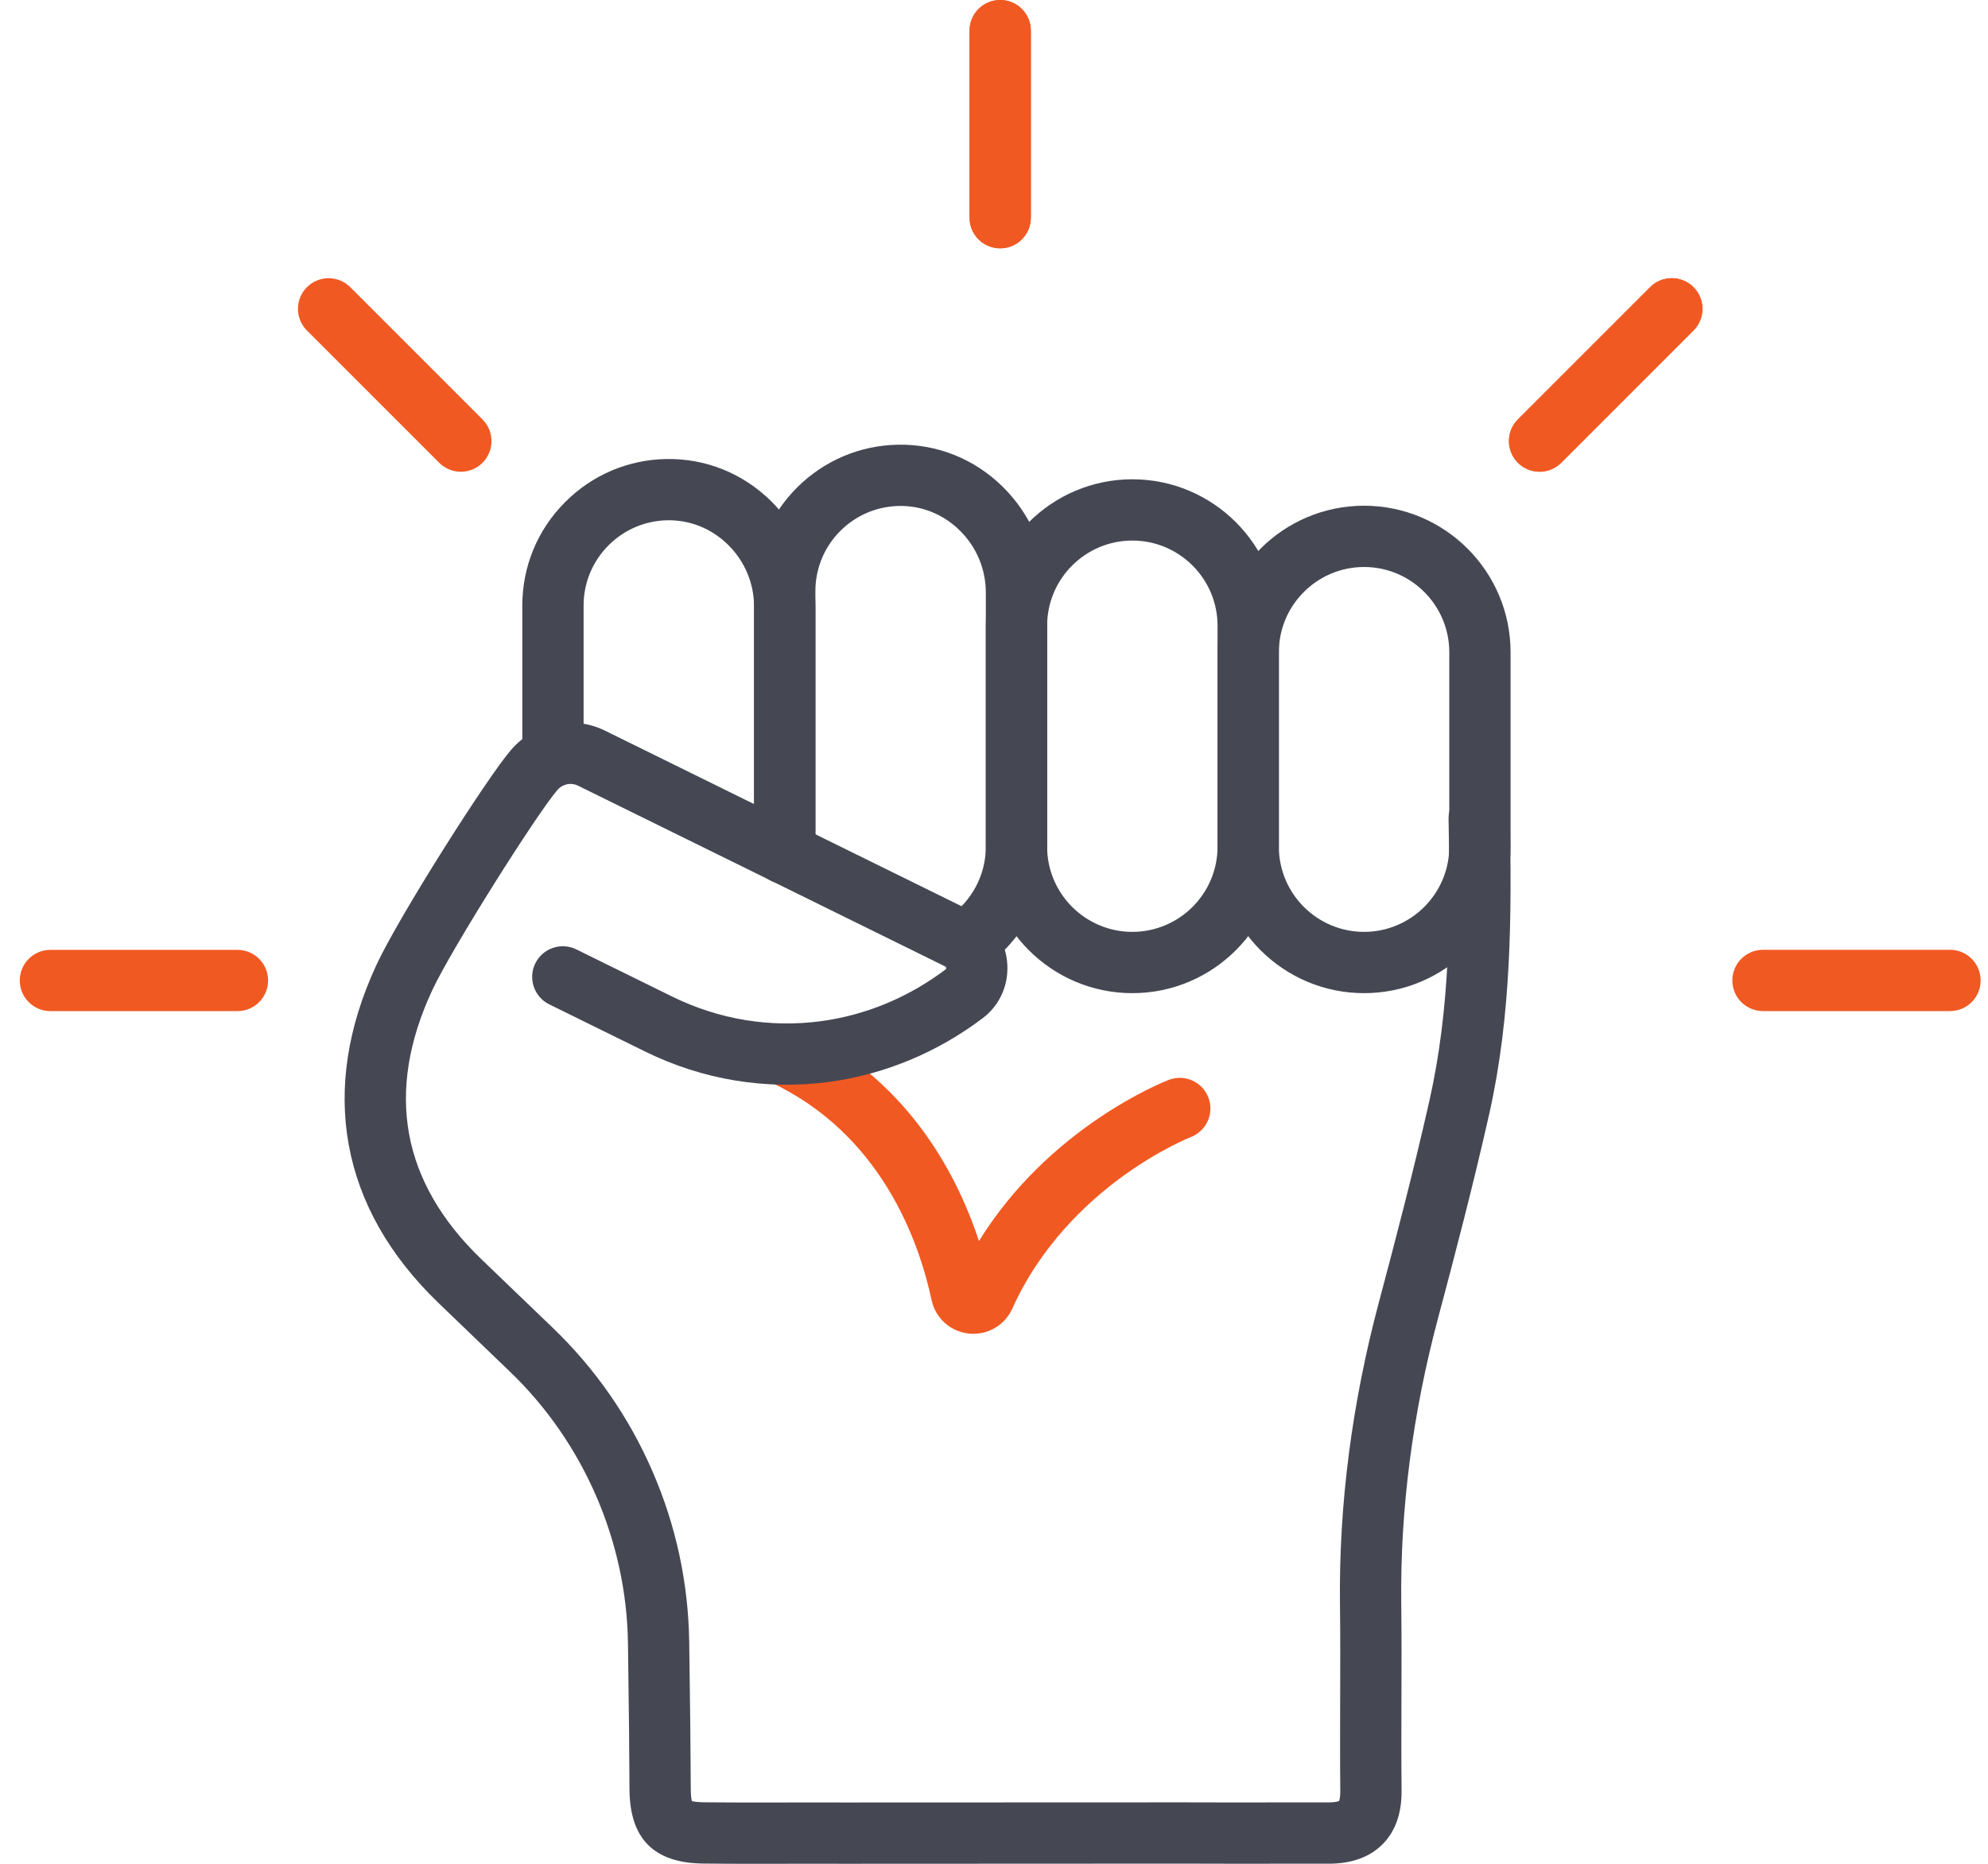 <svg width="64" height="60" viewBox="0 0 64 60" fill="none" xmlns="http://www.w3.org/2000/svg">
<path d="M31.336 42.938C31.288 42.938 31.239 42.935 31.19 42.93C30.597 42.867 30.115 42.433 29.99 41.85C29.581 39.941 28.361 36.491 24.782 34.827C24.288 34.597 24.074 34.01 24.304 33.516C24.534 33.023 25.12 32.808 25.614 33.038C29.13 34.673 30.762 37.666 31.516 39.951C33.786 36.279 37.454 34.831 37.626 34.764C38.135 34.569 38.705 34.822 38.901 35.33C39.097 35.839 38.843 36.41 38.335 36.605C38.327 36.608 37.316 37.008 36.1 37.899C35.003 38.703 33.504 40.088 32.592 42.123C32.367 42.624 31.874 42.938 31.336 42.938Z" fill="#F15922"/>
<path d="M24.219 60C23.693 60 23.162 59.998 22.635 59.992C21.044 59.974 20.269 59.187 20.265 57.586C20.262 56.557 20.246 54.977 20.216 52.892C20.169 49.617 18.788 46.437 16.427 44.167C16.054 43.808 15.686 43.454 15.34 43.122C14.932 42.731 14.525 42.34 14.119 41.948C12.538 40.425 11.566 38.712 11.228 36.859C10.891 35.011 11.191 33.06 12.121 31.058C12.839 29.511 15.69 25.017 16.456 24.137L16.462 24.13C17.212 23.267 18.451 23.017 19.476 23.521L31.318 29.352C31.938 29.651 32.35 30.249 32.421 30.952C32.494 31.667 32.203 32.348 31.643 32.772C30.183 33.879 28.471 34.59 26.692 34.829C24.668 35.1 22.62 34.762 20.77 33.852L17.683 32.333C17.194 32.093 16.993 31.502 17.233 31.013C17.474 30.524 18.065 30.323 18.554 30.563L21.64 32.082C23.139 32.819 24.795 33.093 26.43 32.874C27.872 32.681 29.262 32.102 30.451 31.201C30.461 31.187 30.462 31.145 30.452 31.124L30.451 31.123L18.605 25.291C18.497 25.238 18.374 25.222 18.256 25.246C18.138 25.27 18.031 25.332 17.952 25.423L17.946 25.43C17.299 26.174 14.533 30.547 13.91 31.889C12.395 35.152 12.926 38.059 15.488 40.528C15.83 40.858 16.249 41.26 16.706 41.699C17.052 42.032 17.421 42.385 17.795 42.745C19.166 44.064 20.247 45.618 21.005 47.364C21.763 49.11 22.161 50.96 22.188 52.863C22.218 54.957 22.235 56.544 22.238 57.581C22.238 57.804 22.259 57.924 22.273 57.982C22.33 57.997 22.445 58.017 22.658 58.02C23.515 58.03 24.391 58.028 25.237 58.026C25.86 58.025 26.504 58.023 27.139 58.026L38.074 58.022H38.078C39.032 58.026 40.004 58.025 40.943 58.024C41.552 58.024 42.161 58.023 42.769 58.024H42.772C42.984 58.024 43.08 57.991 43.108 57.978C43.12 57.95 43.151 57.858 43.148 57.658C43.138 56.673 43.141 55.675 43.144 54.709C43.147 53.701 43.151 52.659 43.138 51.638C43.099 48.448 43.522 45.174 44.395 41.907C44.911 39.973 45.508 37.692 46.017 35.436C46.692 32.443 46.694 29.436 46.634 26.363C46.623 25.818 47.056 25.368 47.6 25.357C47.607 25.357 47.614 25.357 47.62 25.357C48.156 25.357 48.595 25.786 48.606 26.324C48.666 29.396 48.664 32.664 47.941 35.87C47.425 38.16 46.822 40.464 46.3 42.416C45.474 45.509 45.074 48.604 45.111 51.614C45.123 52.65 45.12 53.7 45.117 54.716C45.114 55.674 45.111 56.665 45.121 57.637C45.129 58.37 44.924 58.952 44.512 59.368C44.099 59.785 43.513 59.997 42.772 59.997H42.767C42.159 59.996 41.552 59.997 40.944 59.997C40.003 59.998 39.03 59.998 38.072 59.994L27.137 59.999H27.131C26.502 59.996 25.861 59.997 25.241 59.999C24.904 59.999 24.563 60 24.219 60Z" fill="#454853"/>
<path d="M25.259 28.453C25.239 28.453 25.219 28.453 25.2 28.451C24.656 28.419 24.241 27.953 24.273 27.409C24.276 27.359 24.277 27.307 24.277 27.255V19.545C24.277 18.782 23.978 18.067 23.434 17.533C22.906 17.015 22.214 16.736 21.484 16.749C20.771 16.762 20.099 17.047 19.593 17.553C19.074 18.073 18.788 18.761 18.788 19.492V24.353C18.788 24.898 18.346 25.339 17.802 25.339C17.257 25.339 16.815 24.898 16.815 24.353V19.492C16.815 18.234 17.306 17.05 18.198 16.159C19.067 15.289 20.222 14.798 21.449 14.777C22.712 14.754 23.908 15.234 24.817 16.126C25.741 17.034 26.25 18.249 26.25 19.545V27.255C26.25 27.345 26.247 27.436 26.242 27.524C26.212 28.049 25.777 28.453 25.259 28.453Z" fill="#454853"/>
<path d="M31.071 31.34C30.754 31.34 30.442 31.188 30.252 30.904C29.948 30.452 30.068 29.839 30.52 29.535C31.282 29.023 31.737 28.171 31.737 27.255V19.084C31.737 18.321 31.437 17.606 30.893 17.072C30.366 16.554 29.673 16.275 28.944 16.288C28.23 16.301 27.558 16.586 27.052 17.092C26.535 17.61 26.25 18.299 26.25 19.031V27.255C26.25 27.31 26.251 27.364 26.254 27.416C26.285 27.96 25.87 28.427 25.326 28.458C24.782 28.488 24.316 28.073 24.285 27.529C24.279 27.438 24.277 27.346 24.277 27.255V19.031C24.277 17.772 24.767 16.588 25.657 15.697C26.527 14.828 27.682 14.337 28.909 14.316C30.172 14.293 31.368 14.773 32.276 15.665C33.2 16.573 33.71 17.788 33.71 19.084V27.255C33.71 28.829 32.929 30.294 31.621 31.173C31.458 31.282 31.267 31.341 31.071 31.34Z" fill="#454853"/>
<path d="M36.454 31.972C33.853 31.972 31.737 29.856 31.737 27.255V20.145C31.737 17.545 33.853 15.429 36.454 15.429C39.054 15.429 41.17 17.545 41.17 20.145V27.255C41.17 29.856 39.054 31.972 36.454 31.972ZM36.454 17.402C34.941 17.402 33.71 18.633 33.71 20.145V27.255C33.71 28.768 34.941 29.999 36.454 29.999C37.967 29.999 39.197 28.768 39.197 27.255V20.145C39.197 18.633 37.967 17.402 36.454 17.402Z" fill="#454853"/>
<path d="M43.914 31.972C41.313 31.972 39.197 29.856 39.197 27.255V20.997C39.197 18.396 41.313 16.28 43.913 16.28C46.514 16.28 48.63 18.396 48.63 20.997V27.255C48.63 29.856 46.514 31.972 43.914 31.972ZM43.914 18.253C42.401 18.253 41.17 19.484 41.17 20.997V27.255C41.17 28.768 42.401 29.999 43.913 29.999C45.426 29.999 46.657 28.768 46.657 27.255V20.997C46.657 19.484 45.426 18.253 43.914 18.253Z" fill="#454853"/>
<path d="M32.199 7.994C31.654 7.994 31.213 7.552 31.213 7.007V0.986C31.213 0.442 31.654 0 32.199 0C32.744 0 33.186 0.442 33.186 0.986V7.007C33.186 7.552 32.744 7.994 32.199 7.994ZM49.563 15.186C49.434 15.186 49.305 15.16 49.186 15.111C49.066 15.061 48.957 14.989 48.866 14.897C48.481 14.512 48.481 13.887 48.866 13.502L53.123 9.244C53.508 8.859 54.133 8.859 54.518 9.244C54.903 9.63 54.903 10.254 54.518 10.639L50.261 14.897C50.169 14.989 50.06 15.061 49.941 15.111C49.821 15.16 49.693 15.186 49.563 15.186ZM62.777 32.549H56.756C56.211 32.549 55.77 32.108 55.77 31.563C55.77 31.018 56.211 30.576 56.756 30.576H62.777C63.322 30.576 63.763 31.018 63.763 31.563C63.763 32.108 63.322 32.549 62.777 32.549Z" fill="#F15922"/>
<path d="M49.564 15.186C49.434 15.186 49.306 15.16 49.186 15.111C49.066 15.061 48.958 14.989 48.866 14.897C48.481 14.512 48.481 13.887 48.866 13.502L53.124 9.244C53.509 8.859 54.133 8.859 54.519 9.244C54.904 9.63 54.904 10.254 54.519 10.639L50.261 14.897C50.17 14.989 50.061 15.061 49.941 15.111C49.822 15.16 49.693 15.186 49.564 15.186ZM32.2 7.994C31.655 7.994 31.213 7.552 31.213 7.007V0.986C31.213 0.442 31.655 0 32.2 0C32.744 0 33.186 0.442 33.186 0.986V7.007C33.186 7.552 32.744 7.994 32.2 7.994ZM14.836 15.187C14.707 15.187 14.578 15.161 14.459 15.112C14.339 15.062 14.23 14.989 14.139 14.898L9.881 10.64C9.496 10.255 9.496 9.63 9.881 9.245C10.266 8.86 10.891 8.86 11.276 9.245L15.534 13.503C15.919 13.888 15.919 14.512 15.534 14.898C15.442 14.989 15.333 15.062 15.214 15.112C15.094 15.161 14.966 15.187 14.836 15.187ZM7.644 32.55H1.623C1.078 32.55 0.637 32.109 0.637 31.564C0.637 31.019 1.078 30.578 1.623 30.578H7.644C8.189 30.578 8.631 31.019 8.631 31.564C8.631 32.109 8.189 32.55 7.644 32.55Z" fill="#F15922"/>
</svg>
